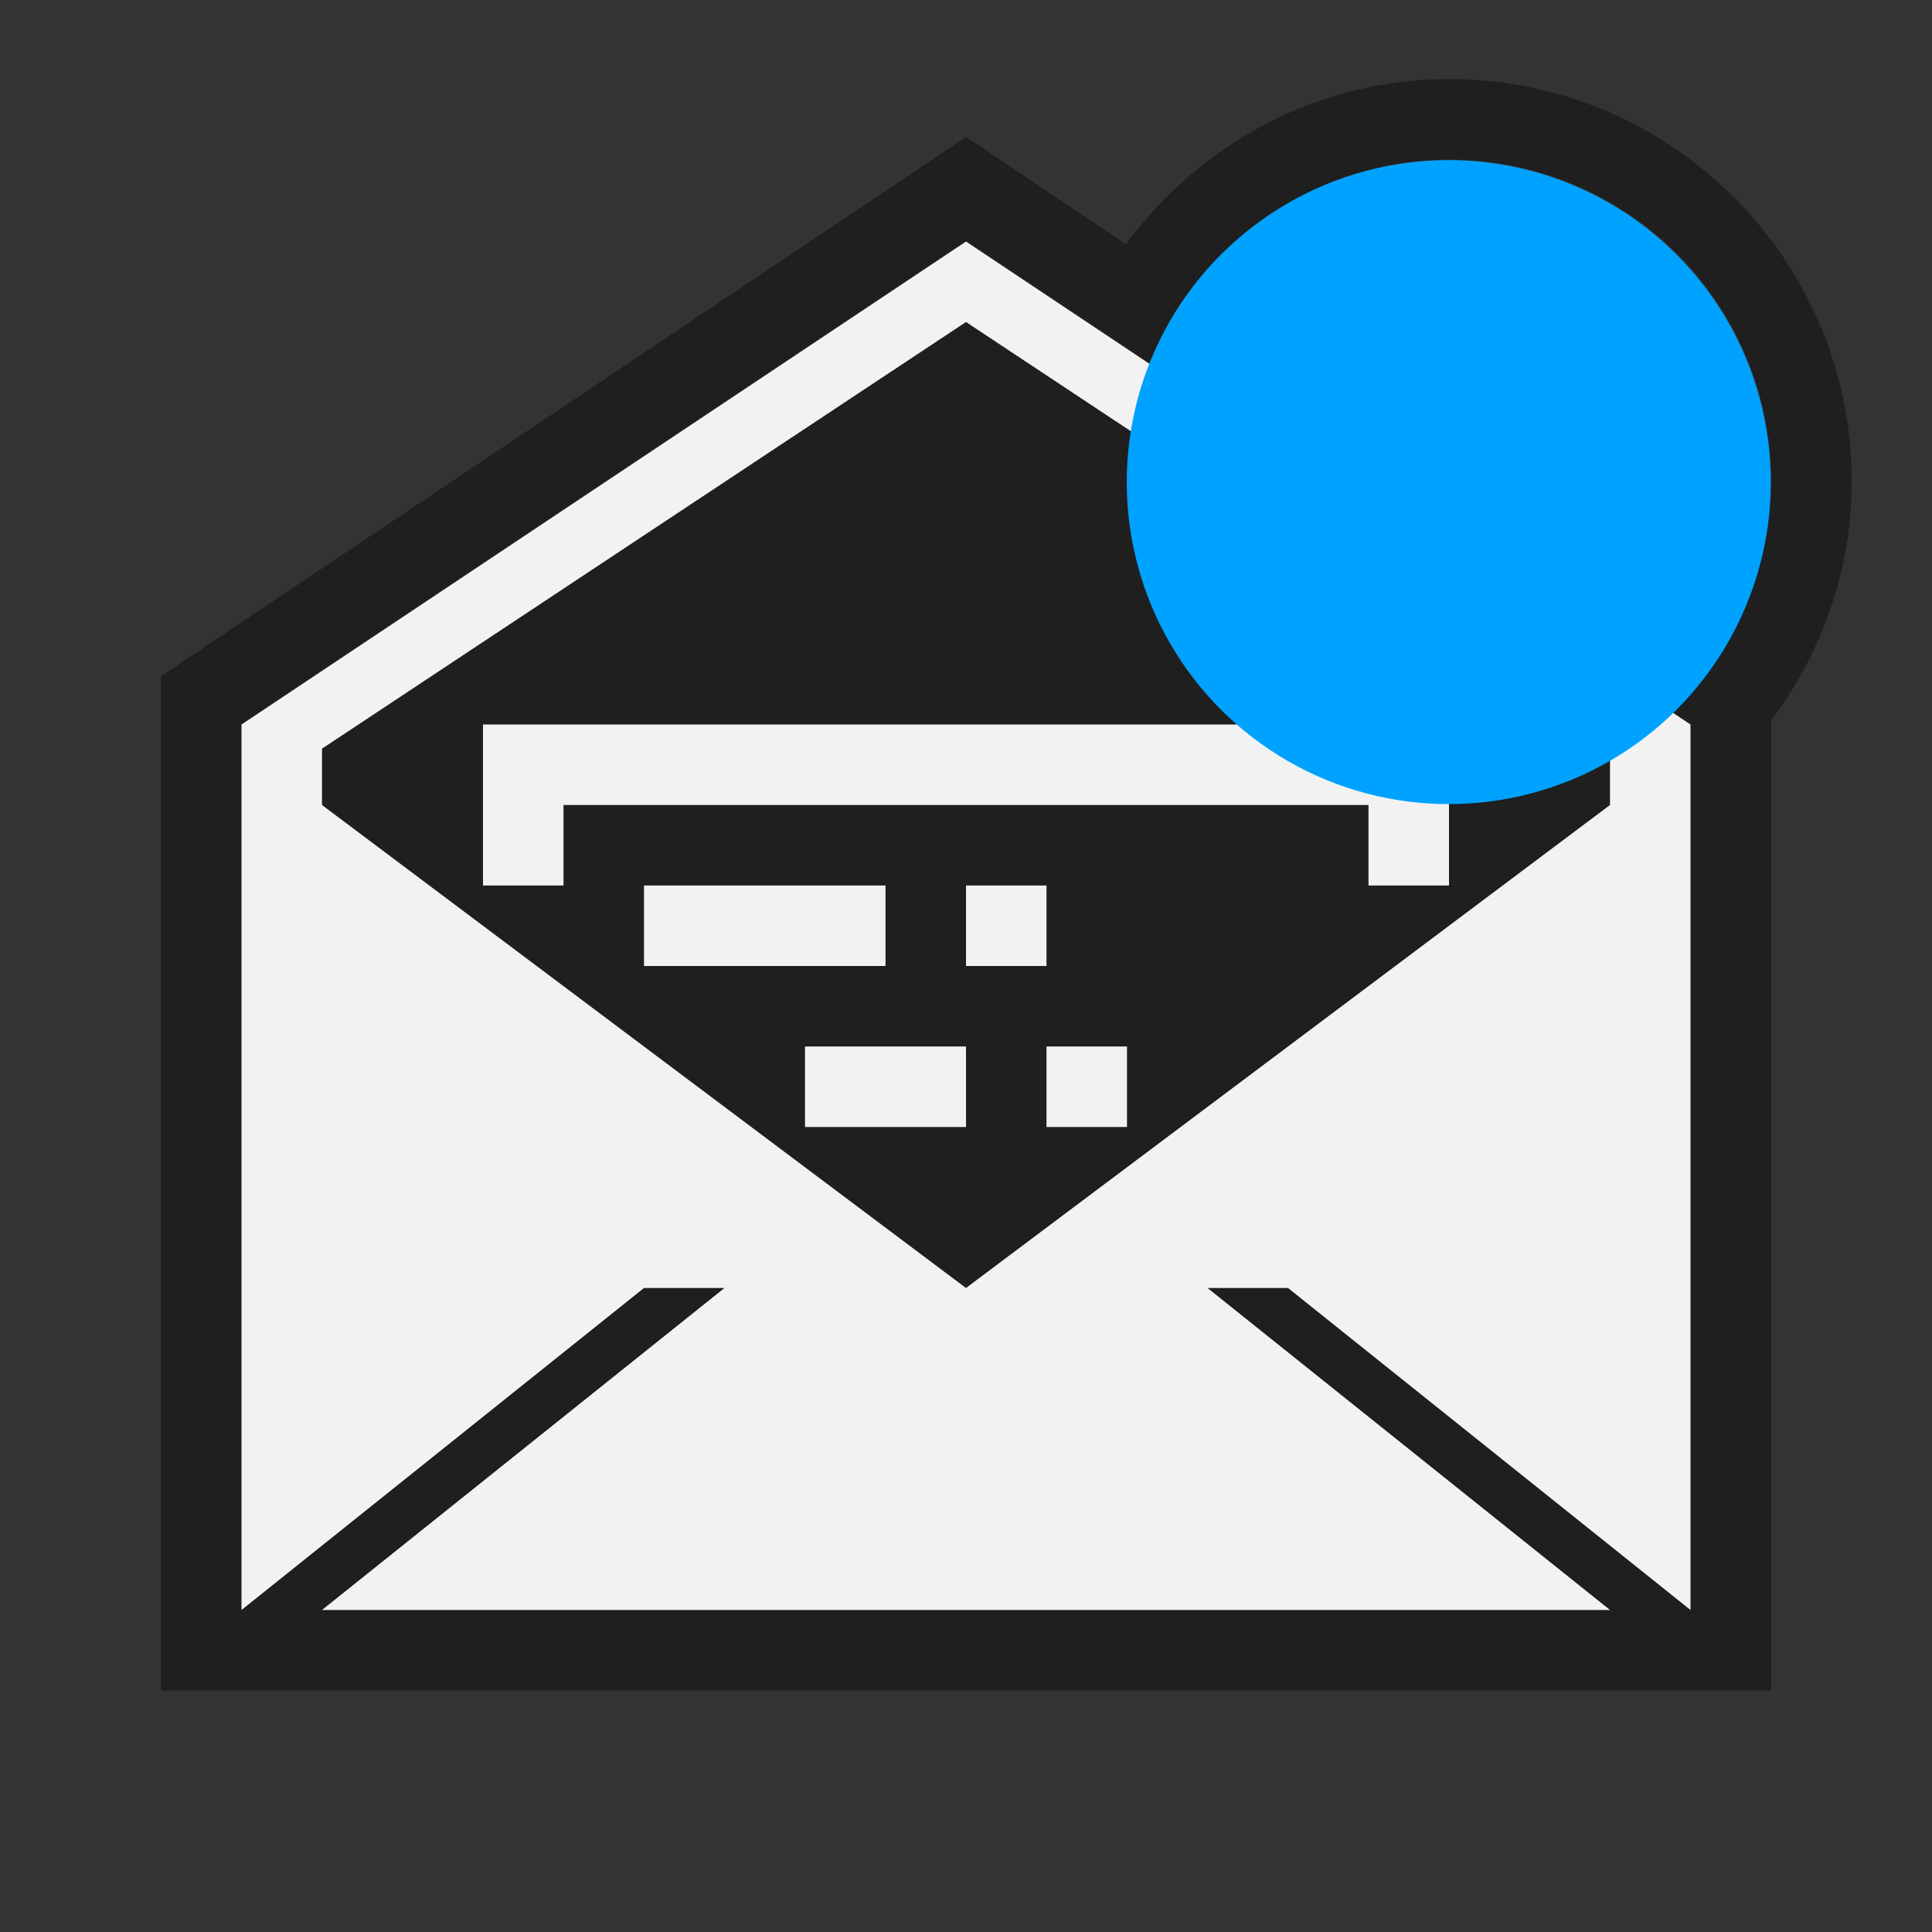 <?xml version="1.0" encoding="UTF-8" standalone="no"?>
<!-- Created with Inkscape (http://www.inkscape.org/) -->

<svg
   xmlns:dc="http://purl.org/dc/elements/1.1/"
   xmlns:cc="http://creativecommons.org/ns#"
   xmlns:rdf="http://www.w3.org/1999/02/22-rdf-syntax-ns#"
   xmlns:svg="http://www.w3.org/2000/svg"
   xmlns="http://www.w3.org/2000/svg"
   xmlns:sodipodi="http://sodipodi.sourceforge.net/DTD/sodipodi-0.dtd"
   xmlns:inkscape="http://www.inkscape.org/namespaces/inkscape"
   width="24"
   height="24"
   id="svg4226"
   version="1.1"
   inkscape:version="0.91 r13725"
   viewBox="0 0 24 24"
   sodipodi:docname="mail-unread-new.svgz">
  <rect x="0" y="0" width="24" height="24" fill="#333333" stroke="none"/>
  <defs
     id="defs4228" />
  <sodipodi:namedview
     id="base"
     pagecolor="#4d4d4d"
     bordercolor="#00ffff"
     borderopacity="1"
     inkscape:pageopacity="0"
     inkscape:pageshadow="2"
     inkscape:zoom="5.5494505"
     inkscape:cx="-20.29959"
     inkscape:cy="18.063943"
     inkscape:current-layer="layer1"
     showgrid="false"
     inkscape:grid-bbox="true"
     inkscape:document-units="px"
     objecttolerance="10000"
     inkscape:snap-path-clip="false"
     guidetolerance="10000"
     inkscape:window-width="1366"
     inkscape:window-height="713"
     inkscape:window-x="0"
     inkscape:window-y="-3"
     inkscape:window-maximized="1"
     fit-margin-top="0"
     fit-margin-left="0"
     fit-margin-right="0"
     fit-margin-bottom="0">
    <inkscape:grid
       type="xygrid"
       id="grid4774"
       originx="-25.993"
       originy="0.01" />
  </sodipodi:namedview>
  <g
     id="layer1"
     inkscape:label="Layer 1"
     inkscape:groupmode="layer"
     transform="translate(-25.993,7.99)">
    <g
       id="mail-unread-new">
      <path
         id="path4857"
         transform="translate(0,-8)"
         d="m 43.996,0.992 c -1.65,0 -3.104,0.814 -4.016,2.051 l -1.986,-1.332 -10,6.699 0,12.6 20,0 0,-12.047 c 0.621,-0.833 1.002,-1.855 1.002,-2.971 0,-2.756 -2.244,-5 -5,-5 z m 0,1 c 2.215,0 4,1.785 4,4 0,0.748 -0.217,1.437 -0.572,2.035 L 40.809,3.596 c 0.729,-0.969 1.877,-1.604 3.188,-1.604 z"
         style="color:#000000;font-style:normal;font-variant:normal;font-weight:normal;font-stretch:normal;font-size:medium;line-height:normal;font-family:sans-serif;text-indent:0;text-align:start;text-decoration:none;text-decoration-line:none;text-decoration-style:solid;text-decoration-color:#000000;letter-spacing:normal;word-spacing:normal;text-transform:none;direction:ltr;block-progression:tb;writing-mode:lr-tb;baseline-shift:baseline;text-anchor:start;white-space:normal;clip-rule:nonzero;display:inline;overflow:visible;visibility:visible;opacity:1;isolation:auto;mix-blend-mode:normal;color-interpolation:sRGB;color-interpolation-filters:linearRGB;solid-color:#000000;solid-opacity:1;fill:#000000;fill-opacity:0.392;fill-rule:nonzero;stroke:none;stroke-width:1;stroke-linecap:round;stroke-linejoin:round;stroke-miterlimit:4;stroke-dasharray:none;stroke-dashoffset:0.5;stroke-opacity:1;color-rendering:auto;image-rendering:auto;shape-rendering:auto;text-rendering:auto;enable-background:accumulate"
         inkscape:connector-curvature="0" />
      <rect
         y="-7.99"
         x="25.993"
         height="24"
         width="24"
         id="rect3068-0"
         style="opacity:0;fill:#00ffff;fill-opacity:1;fill-rule:nonzero;stroke:none" />
      <path
         sodipodi:nodetypes="cccccccccccccccccccccccccc"
         inkscape:connector-curvature="0"
         id="path3017-7-2"
         d="m 28.993,1.01 0,0 9,-6 8,7 0,-0.7 -8,-5.3 -8,5.3 0,0.7 8,6 8,-6 -8,-7 9,6 0,0 0,0 0,11 0,0 -5,-4 -1,0 5,4 -13,0 -3,0 5,-4 -1,0 -5,4 0,0 0,-11"
         style="fill:#f2f2f2;fill-opacity:1;stroke:none" />
      <path
         inkscape:connector-curvature="0"
         id="path3851-8"
         d="m 31.993,3.01 0,-2 12,0 0,2 -1,0 0,-1 -10,0 0,1 -1,0"
         style="fill:#f2f2f2;fill-opacity:1;stroke:none" />
      <rect
         y="3.01"
         x="33.993"
         height="1"
         width="3"
         id="rect3855-1"
         style="fill:#f2f2f2;fill-opacity:1;fill-rule:nonzero;stroke:none" />
      <rect
         y="3.01"
         x="37.993"
         height="1"
         width="1"
         id="rect3857-1"
         style="fill:#f2f2f2;fill-opacity:1;fill-rule:nonzero;stroke:none" />
      <rect
         y="5.01"
         x="35.993"
         height="1"
         width="2"
         id="rect3859-9"
         style="fill:#f2f2f2;fill-opacity:1;fill-rule:nonzero;stroke:none" />
      <rect
         y="5.01"
         x="38.993"
         height="1"
         width="1"
         id="rect3861-4"
         style="fill:#f2f2f2;fill-opacity:1;fill-rule:nonzero;stroke:none" />
      <circle
         r="4"
         cy="-2.001"
         cx="43.99"
         id="path3071-6"
         style="fill:#00a2ff;fill-opacity:1;fill-rule:nonzero;stroke:none" />
    </g>
  </g>
</svg>
